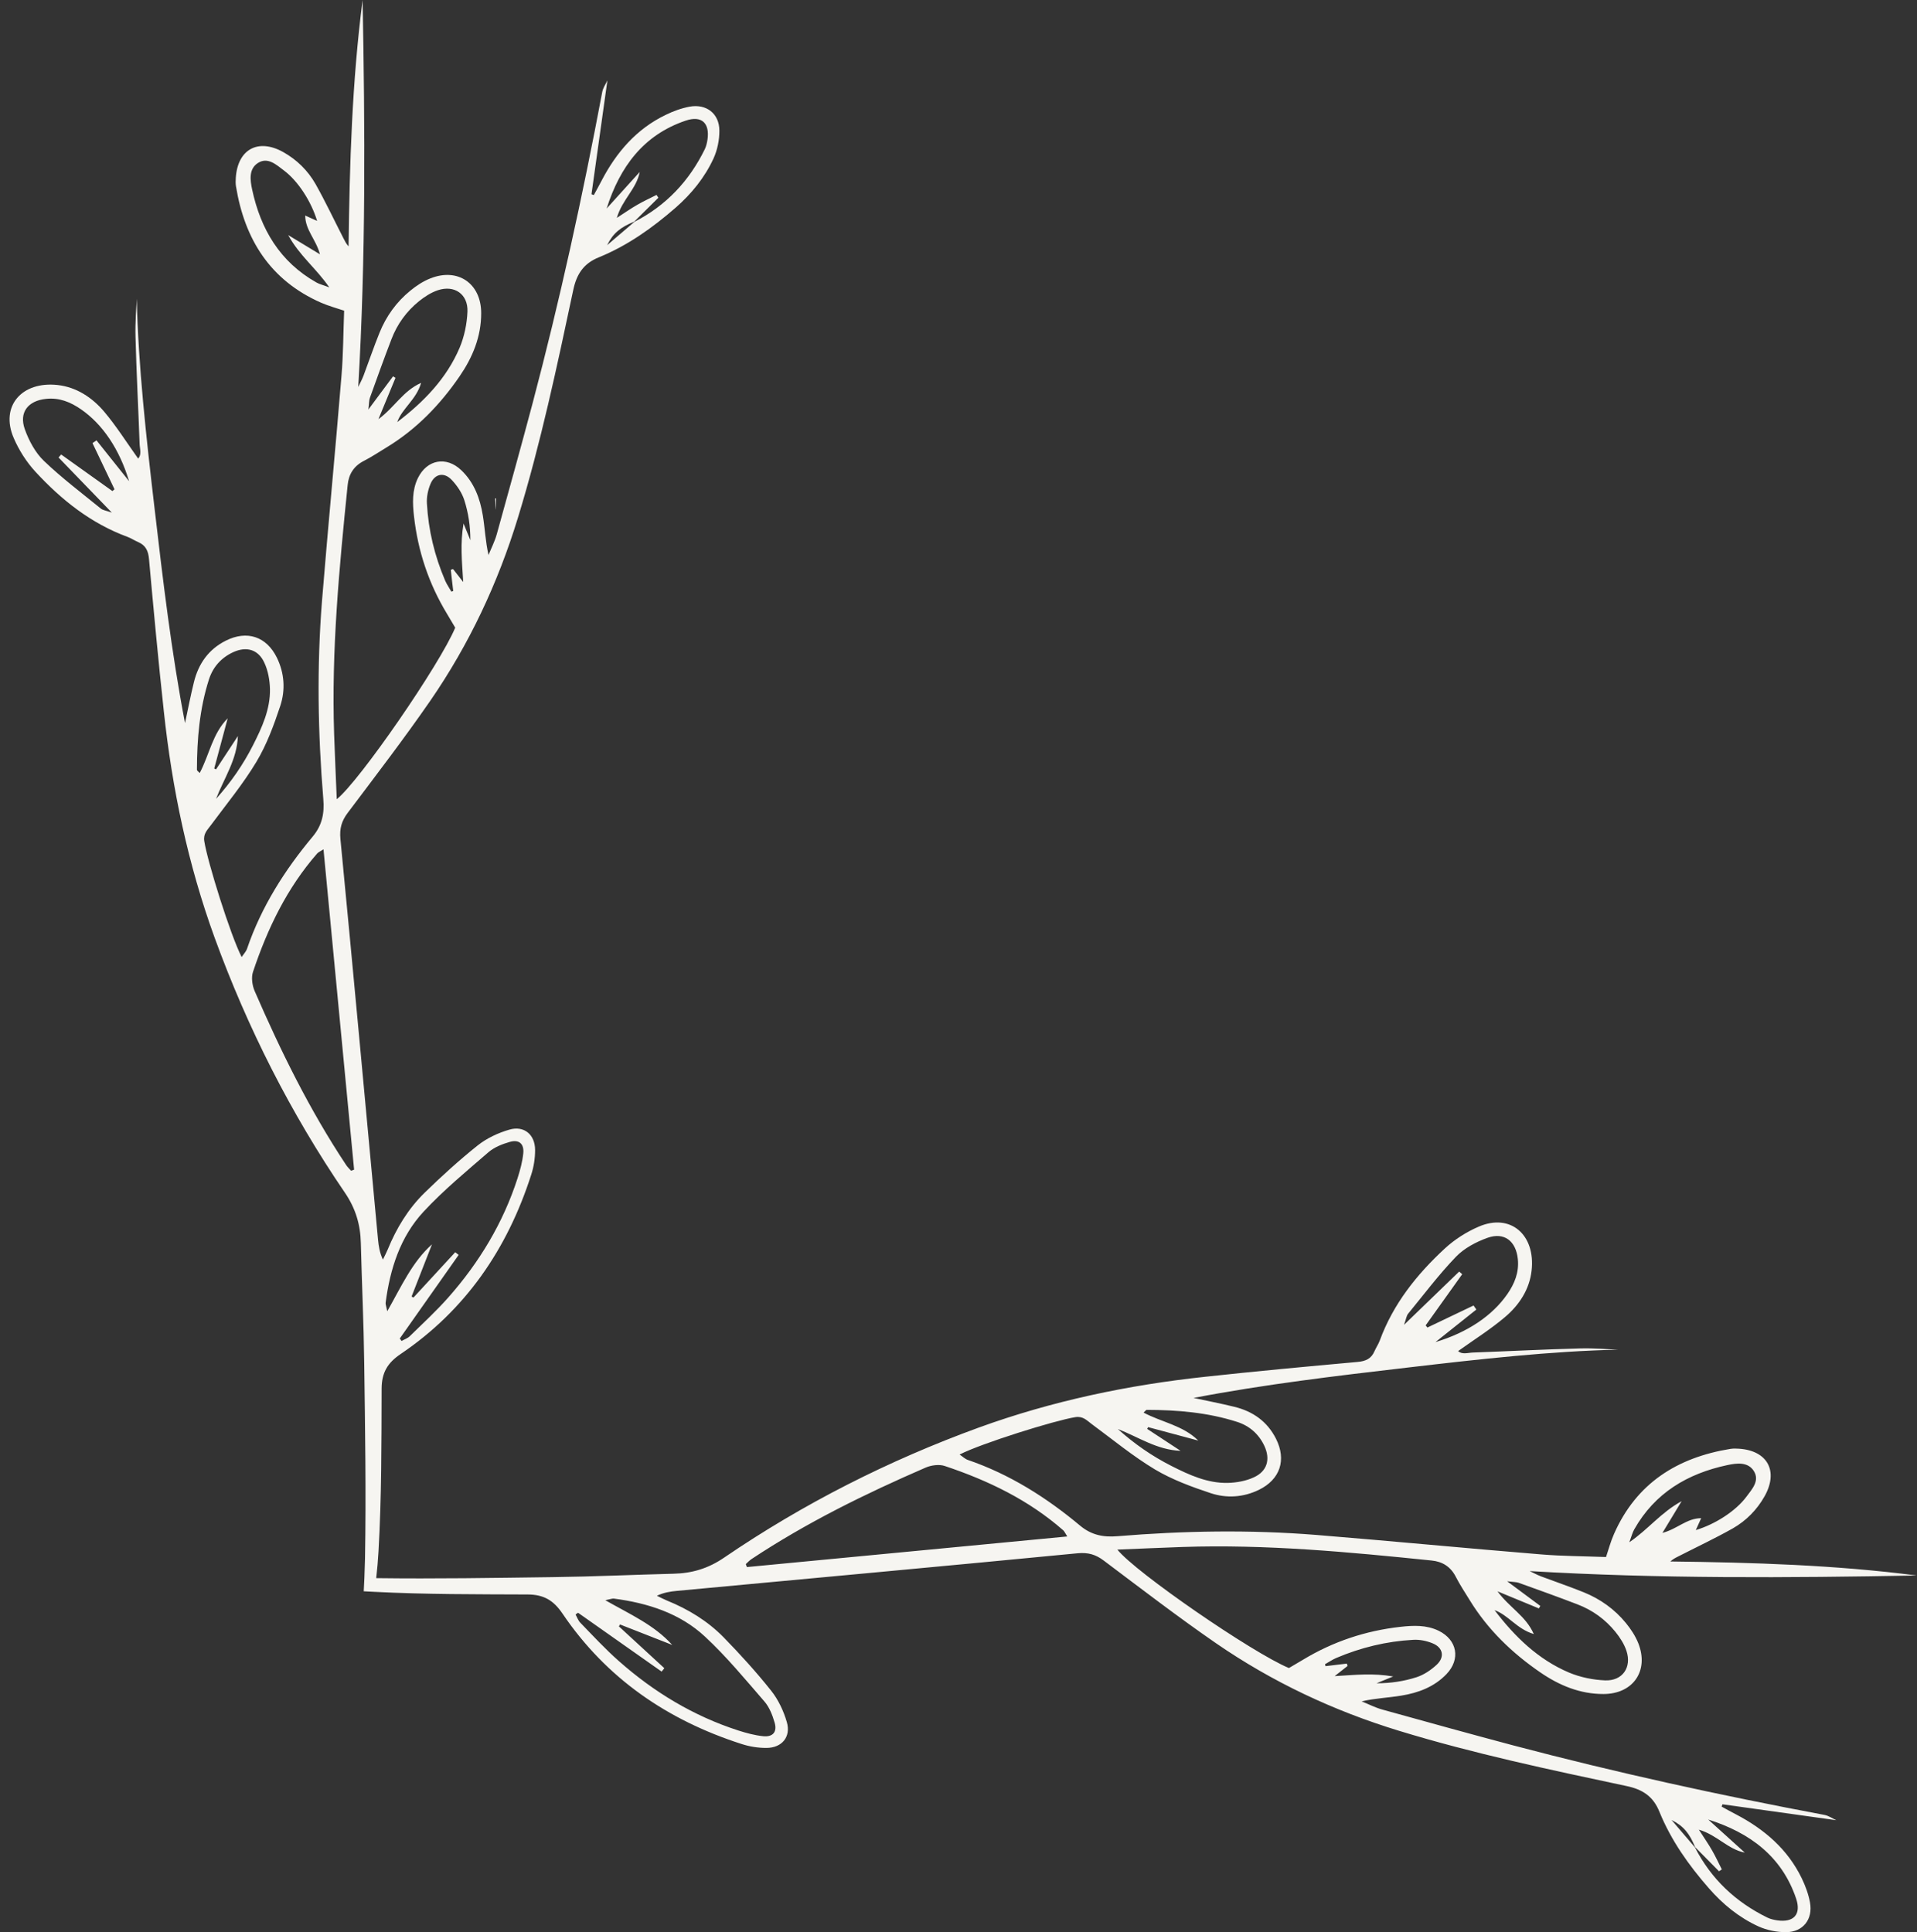 <?xml version="1.0" encoding="UTF-8" standalone="no"?><svg xmlns="http://www.w3.org/2000/svg" xmlns:xlink="http://www.w3.org/1999/xlink" fill="#000000" height="500" preserveAspectRatio="xMidYMid meet" version="1" viewBox="0.8 0.0 496.0 500.0" width="496" zoomAndPan="magnify"><rect x="0.8" y="0.0" width="496.0" height="500.0" fill="#333333" stroke="none"/><g id="change1_1"><path d="M129.01,131.84c-0.02-0.95-0.05-1.9-0.07-2.85c0.06,0,0.12,0,0.19-0.01c-0.04,0.95-0.07,1.89-0.11,2.84 C129.02,131.83,129.01,131.84,129.01,131.84z" fill="#f6f5f1"/></g><g id="change1_2"><path d="M475.92,471.04c-1.01-0.46-1.96-1.15-3.02-1.36c-27.05-5.08-53.93-10.96-80.56-18 c-11.31-3.01-22.6-6.14-33.87-9.27c-1.85-0.51-3.59-1.41-5.37-2.13c3.59-0.82,6.95-0.93,10.25-1.48c4.4-0.71,8.52-2.24,11.71-5.57 c3.7-3.87,2.77-8.87-2.03-11.22c-3.17-1.54-6.56-1.39-9.92-1.01c-9,1.01-17.41,3.81-25.19,8.52c-1.25,0.75-2.49,1.48-3.63,2.14 c-9.42-3.92-39.67-24.73-44.38-30.65c5.83-0.24,11.33-0.49,16.83-0.68c21.59-0.73,43.02,1.3,64.45,3.5c2.8,0.27,4.93,1.58,6.27,4.2 c1.06,2.07,2.36,4.03,3.59,6.03c4.67,7.64,10.98,13.71,18.29,18.73c4.91,3.37,10.28,5.61,16.37,5.59 c7.64-0.02,11.79-6.01,8.98-13.14c-0.75-1.87-1.91-3.65-3.19-5.21c-2.91-3.57-6.62-6.23-10.89-7.96c-3.67-1.48-7.41-2.75-11.11-4.14 c-0.99-0.38-1.94-0.9-2.91-1.36c33.47,1.98,66.79,1.76,100.15,1.14c-21.15-2.73-42.4-3.37-63.75-3.63c0.66-0.62,1.37-0.97,2.11-1.34 c4.69-2.4,9.46-4.64,14.04-7.22c3.46-1.98,6.27-4.82,8.25-8.36c3.61-6.47,0.73-11.77-6.65-12.26c-0.73-0.05-1.48-0.07-2.2,0.04 c-13.77,2.24-24.34,8.87-30.13,22.01c-0.88,1.98-1.43,4.09-2.07,5.98c-5.74-0.22-11.27-0.22-16.79-0.68 c-19.41-1.59-38.8-3.46-58.22-5.04c-17.12-1.37-34.26-1.08-51.36,0.33c-3.67,0.31-6.76-0.27-9.73-2.75 c-8.71-7.28-18.22-13.29-29.03-16.99c-0.71-0.24-1.32-0.86-2.13-1.39c5.65-2.9,24.6-8.82,29.95-9.68c1.98-0.31,2.93,0.82,4.2,1.76 c5.43,4,10.65,8.32,16.39,11.77c4.47,2.66,9.51,4.51,14.48,6.16c4.09,1.34,8.41,1.08,12.43-0.88c5.5-2.69,7.17-7.74,4.42-13.22 c-2.27-4.49-6.01-7.11-10.8-8.27c-3.5-0.86-7.04-1.54-10.54-2.29c18.37-3.52,36.88-5.7,55.39-7.86c18.6-2.18,37.21-4.27,54.44-4.62 c-2.27-0.09-6.09-0.44-9.88-0.33c-9.22,0.24-18.44,0.73-27.66,1.06c-1.28,0.04-2.79,0.6-3.83-0.38c4.22-3.01,8.43-5.65,12.17-8.83 c3.63-3.08,6.29-7.11,6.84-11.97c1.06-9.26-5.43-14.96-13.67-11.4c-3.17,1.36-6.25,3.32-8.78,5.66 c-7.26,6.71-13.36,14.35-16.83,23.81c-0.35,0.95-0.95,1.81-1.36,2.75c-0.84,1.98-2.31,2.62-4.45,2.8 c-13.12,1.19-26.25,2.4-39.34,3.83c-20.02,2.14-39.65,6.27-58.58,13.14c-23.35,8.51-45.4,19.67-65.95,33.69 c-4.09,2.79-8.27,4.03-13.05,4.14c-10.39,0.26-20.79,0.75-31.18,0.88c-15.25,0.2-30.5,0.46-45.75,0.26 c0.26-2.27,0.46-4.56,0.59-6.86c0.81-14.02,0.77-28.12,0.81-42.18c0.02-4.12,1.52-6.67,4.93-8.96 c16.79-11.35,27.6-27.18,33.75-46.32c0.68-2.05,1.04-4.31,1.03-6.47c0-4-2.88-6.4-6.69-5.26c-2.9,0.84-5.83,2.22-8.16,4.07 c-4.8,3.83-9.37,7.99-13.77,12.28c-4.22,4.14-7.26,9.16-9.51,14.65c-0.37,0.88-0.82,1.74-1.25,2.62c-0.84-1.81-1.1-3.5-1.26-5.19 c-3.23-34.55-6.38-69.1-9.73-103.65c-0.26-2.73,0.31-4.69,1.91-6.8c7.22-9.6,14.55-19.14,21.37-29.02 c10.03-14.55,17.49-30.45,22.66-47.36c5.92-19.34,10.1-39.12,14.3-58.88c0.86-4.09,2.64-6.86,6.62-8.47 c7.41-3.02,13.86-7.61,19.85-12.83c4.11-3.59,7.57-7.83,9.84-12.79c0.99-2.18,1.52-4.78,1.5-7.19c-0.02-4.38-3.35-6.97-7.7-6.18 c-2.13,0.4-4.25,1.17-6.2,2.13c-7.57,3.65-12.74,9.68-16.57,17.01c-0.64,1.25-1.34,2.49-2.02,3.74c-0.2-0.07-0.4-0.15-0.6-0.22 c1.37-9.82,2.75-19.63,4.12-29.46c-0.46,0.99-1.15,1.96-1.34,3.01c-5.1,27.07-10.98,53.94-18.02,80.56 c-3.01,11.33-6.14,22.6-9.27,33.89c-0.51,1.83-1.41,3.57-2.13,5.37c-0.82-3.59-0.93-6.97-1.48-10.26 c-0.71-4.38-2.24-8.52-5.57-11.69c-3.87-3.7-8.87-2.77-11.22,2.03c-1.54,3.17-1.39,6.54-1.01,9.92c1.01,9,3.81,17.41,8.52,25.19 c0.75,1.23,1.48,2.49,2.14,3.61c-3.92,9.44-24.73,39.68-30.65,44.39c-0.24-5.83-0.49-11.33-0.68-16.83 c-0.73-21.59,1.32-43.02,3.5-64.47c0.27-2.79,1.58-4.91,4.2-6.25c2.07-1.06,4.03-2.38,6.03-3.59c7.64-4.67,13.71-10.98,18.73-18.29 c3.37-4.91,5.61-10.28,5.59-16.39c-0.02-7.63-6.01-11.79-13.14-8.96c-1.87,0.73-3.65,1.91-5.21,3.19c-3.57,2.91-6.23,6.6-7.96,10.89 c-1.48,3.65-2.75,7.41-4.14,11.11c-0.38,0.99-0.9,1.94-1.36,2.91C95.46,66.68,95.24,33.34,94.62,0c-2.73,21.13-3.37,42.4-3.63,63.75 c-0.62-0.66-0.97-1.39-1.34-2.11c-2.4-4.69-4.64-9.46-7.22-14.04c-1.98-3.46-4.82-6.27-8.36-8.25c-6.47-3.61-11.77-0.73-12.26,6.65 c-0.05,0.73-0.07,1.47,0.04,2.18c2.24,13.78,8.87,24.36,22.01,30.15c1.98,0.86,4.09,1.43,5.98,2.07 c-0.22,5.74-0.22,11.27-0.68,16.79c-1.59,19.41-3.46,38.8-5.04,58.22c-1.37,17.12-1.08,34.26,0.33,51.36 c0.31,3.67-0.27,6.76-2.75,9.73c-7.28,8.71-13.29,18.2-16.99,29.03c-0.24,0.71-0.84,1.32-1.39,2.13c-2.9-5.66-8.82-24.6-9.66-29.95 c-0.33-1.98,0.81-2.93,1.74-4.22c4-5.41,8.32-10.63,11.77-16.39c2.66-4.45,4.51-9.49,6.16-14.46c1.34-4.09,1.08-8.41-0.88-12.43 c-2.69-5.5-7.74-7.17-13.22-4.42c-4.49,2.25-7.11,6.01-8.27,10.8c-0.86,3.48-1.54,7.02-2.29,10.54c-3.52-18.37-5.7-36.88-7.86-55.39 c-2.18-18.6-4.25-37.23-4.62-54.44c-0.09,2.27-0.44,6.09-0.33,9.88c0.24,9.22,0.73,18.42,1.06,27.64c0.04,1.3,0.6,2.8-0.38,3.85 c-3.01-4.22-5.65-8.43-8.83-12.19c-3.08-3.61-7.11-6.29-11.97-6.84c-9.26-1.04-14.96,5.44-11.4,13.69c1.36,3.17,3.32,6.25,5.66,8.78 c6.71,7.26,14.35,13.36,23.81,16.83c0.95,0.35,1.81,0.95,2.75,1.34c1.98,0.86,2.62,2.33,2.8,4.47c1.19,13.12,2.4,26.23,3.83,39.34 c2.14,20.02,6.27,39.65,13.14,58.56c8.51,23.35,19.67,45.42,33.69,65.97c2.79,4.09,4.03,8.27,4.14,13.05 c0.26,10.39,0.75,20.79,0.88,31.18c0.22,16.85,0.51,33.69,0.2,50.54c-0.04,1.65-0.09,3.32-0.16,4.97c-0.04,1.14-0.11,2.27-0.17,3.43 c0.09,0,0.18,0.02,0.28,0.02c0.84,0.06,1.67,0.09,2.51,0.13c13.2,0.68,26.43,0.62,39.65,0.68c4.14,0.02,6.67,1.52,8.98,4.93 c11.35,16.79,27.18,27.6,46.3,33.75c2.07,0.68,4.31,1.04,6.47,1.03c4.01,0,6.4-2.88,5.28-6.69c-0.84-2.9-2.22-5.83-4.09-8.16 c-3.81-4.8-7.97-9.37-12.26-13.77c-4.14-4.22-9.16-7.28-14.65-9.51c-0.9-0.37-1.74-0.82-2.62-1.25c1.8-0.84,3.48-1.1,5.19-1.26 c34.55-3.23,69.1-6.38,103.64-9.73c2.75-0.26,4.71,0.31,6.82,1.91c9.6,7.22,19.14,14.55,29.02,21.37 c14.55,10.03,30.43,17.49,47.35,22.66c19.36,5.92,39.12,10.1,58.89,14.3c4.09,0.86,6.86,2.64,8.47,6.62 c3.01,7.41,7.59,13.86,12.83,19.85c3.59,4.11,7.81,7.57,12.79,9.84c2.18,0.99,4.77,1.52,7.19,1.5c4.36-0.02,6.97-3.35,6.16-7.7 c-0.39-2.13-1.17-4.25-2.11-6.2c-3.65-7.57-9.7-12.74-17.01-16.57c-1.26-0.64-2.49-1.34-3.74-2.02c0.07-0.2,0.15-0.4,0.22-0.6 C456.29,468.29,466.09,469.66,475.92,471.04z M423.64,395.78c5.33-9.44,13.77-14.44,24.09-16.64c2.4-0.51,5.3-0.9,6.84,1.52 c1.61,2.55-0.48,4.73-1.91,6.67c-2.73,3.67-8.03,7.11-13.09,8.63c0.48-1.03,0.84-1.87,1.39-3.08c-3.78,0.02-6.16,2.8-10.03,3.81 c1.69-2.79,3.06-5.06,4.97-8.21c-5.39,2.95-8.56,7.22-13.53,10.63C422.98,397.44,423.2,396.55,423.64,395.78z M388.26,411.81 c4.16,1.72,7.42,3.06,10.7,4.42c0.13-0.22,0.26-0.42,0.38-0.64c-2.62-1.94-5.24-3.89-8.58-6.38c1.59,0.2,2.33,0.17,2.95,0.38 c5.1,1.83,10.19,3.65,15.23,5.59c3.89,1.48,7.22,3.89,9.84,7.13c1.17,1.45,2.25,3.12,2.84,4.88c1.43,4.29-1.01,7.85-5.55,7.66 c-3.13-0.13-6.43-0.81-9.31-2.02c-7.99-3.39-14.04-9.29-19.26-16.15c3.57,1.26,5.76,4.89,10.15,6.18 C395.56,418.14,391.4,416.07,388.26,411.81z M365.11,340c4.07-4.97,7.95-10.14,12.39-14.76c2.14-2.22,5.21-3.85,8.16-4.91 c4.36-1.56,7.39,0.84,7.86,5.5c0.35,3.41-0.82,6.32-2.71,9.05c-3.85,5.57-10.28,9.93-18.6,12.43c3.74-2.99,7.17-5.72,10.58-8.43 c-0.24-0.35-0.49-0.7-0.73-1.04c-3.98,1.89-7.96,3.79-11.93,5.7c-0.17-0.18-0.31-0.37-0.46-0.55c3.15-4.42,6.31-8.83,9.46-13.25 c-0.26-0.22-0.53-0.46-0.79-0.68c-4.51,4.36-9.02,8.71-14.26,13.78C364.62,341.32,364.71,340.51,365.11,340z M297.62,369.78 c0.07-0.15,0.16-0.31,0.24-0.46c4.33,1.15,8.65,2.31,12.98,3.48c-3.96-3.94-9.44-4.73-14.15-7.24c0.42-0.37,0.62-0.71,0.82-0.71 c7.96,0.02,15.82,0.68,23.41,3.12c3.19,1.03,5.61,3.17,7.04,6.25c1.58,3.43,0.71,6.51-2.73,8.08c-2.03,0.95-4.47,1.39-6.75,1.45 c-5.28,0.11-10.01-2.07-14.57-4.38c-5.04-2.55-9.66-5.76-13.89-9.57c5.33,2.07,10.15,5.43,16.24,5.65 C303.38,373.56,300.5,371.67,297.62,369.78z M110.4,313.55c5.15-5.55,11.07-10.43,16.81-15.4c1.5-1.28,3.56-2.09,5.48-2.64 c2.4-0.7,3.76,0.48,3.5,2.97c-0.22,2.16-0.81,4.31-1.47,6.4c-3.74,11.6-9.92,21.83-17.96,30.92c-3.1,3.5-6.56,6.69-9.92,9.97 c-0.57,0.57-1.41,0.84-2.14,1.25c-0.15-0.22-0.29-0.42-0.46-0.64c5.08-7.2,10.15-14.41,15.23-21.63c-0.29-0.24-0.59-0.46-0.88-0.7 c-3.61,3.9-7.22,7.83-10.81,11.73c-0.16-0.09-0.33-0.18-0.49-0.26c1.76-4.51,3.52-9.02,5.28-13.51c-5.13,4.6-7.83,10.72-11.57,17.32 c-0.27-1.36-0.48-1.81-0.42-2.24C101.73,328.36,104.35,320.06,110.4,313.55z M178.21,31.22c4.11-1.39,6.25,0.61,5.65,4.86 c-0.13,0.86-0.33,1.76-0.7,2.53c-4.03,8.23-10.01,14.59-18.2,18.79c-2.36,2.02-4.71,4.03-7.08,6.05c1.59-3.19,3.5-4.64,7.02-6.1 c2.09-2.05,4.16-4.12,6.25-6.18c-0.17-0.24-0.31-0.49-0.48-0.73c-1.63,0.82-3.28,1.58-4.86,2.49c-1.65,0.93-3.19,2.02-5.41,3.45 c1.39-4.77,5.1-7.51,5.92-11.88c-2.86,3.15-5.7,6.31-8.56,9.46C161.18,43.22,167.26,34.92,178.21,31.22z M118.07,152.94 c-0.17,0.06-0.33,0.11-0.49,0.16c-0.53-0.95-1.17-1.85-1.61-2.86c-2.71-6.36-4.33-13.01-4.71-19.92c-0.11-1.67,0.26-3.52,0.92-5.08 c1.1-2.69,3.56-3.15,5.55-0.99c1.36,1.45,2.58,3.26,3.19,5.13c1.06,3.3,1.59,6.76,1.58,10.41c-0.48-1.17-0.95-2.33-1.76-4.31 c-0.9,5.19-0.42,9.68-0.09,15.14c-1.3-1.67-1.96-2.51-2.62-3.35c-0.2,0.06-0.4,0.13-0.59,0.18 C117.63,149.3,117.85,151.13,118.07,152.94z M96.49,103c1.83-5.08,3.65-10.17,5.59-15.21c1.48-3.89,3.89-7.22,7.13-9.84 c1.45-1.17,3.12-2.25,4.88-2.84c4.29-1.43,7.84,1.01,7.66,5.55c-0.13,3.13-0.81,6.43-2.02,9.31c-3.39,7.99-9.29,14.04-16.15,19.26 c1.26-3.57,4.91-5.76,6.18-10.15c-4.73,2.11-6.8,6.27-11.05,9.4c1.72-4.16,3.06-7.44,4.42-10.7c-0.22-0.13-0.42-0.26-0.64-0.38 c-1.94,2.62-3.89,5.22-6.38,8.58C96.31,104.35,96.27,103.64,96.49,103z M82.67,73.1c-9.44-5.33-14.44-13.78-16.64-24.09 c-0.51-2.4-0.9-5.3,1.52-6.84c2.55-1.61,4.73,0.46,6.67,1.91c3.67,2.73,7.11,8.03,8.63,13.09c-1.03-0.48-1.87-0.86-3.08-1.39 c0.02,3.78,2.8,6.16,3.81,10.03c-2.79-1.69-5.06-3.06-8.21-4.97c2.95,5.39,7.22,8.56,10.63,13.53 C84.34,73.74,83.44,73.54,82.67,73.1z M25.77,113.96l-1.04,0.71c1.89,4,3.79,7.97,5.7,11.95c-0.18,0.16-0.37,0.31-0.55,0.46 c-4.42-3.15-8.83-6.31-13.25-9.46c-0.22,0.26-0.46,0.51-0.68,0.77c4.36,4.51,8.71,9.02,13.78,14.26c-1.52-0.53-2.33-0.62-2.84-1.04 c-4.97-4.05-10.14-7.94-14.76-12.37c-2.22-2.14-3.85-5.21-4.91-8.16c-1.56-4.36,0.84-7.39,5.5-7.86c3.41-0.37,6.32,0.82,9.05,2.71 c5.57,3.85,9.93,10.28,12.43,18.6C31.22,120.78,28.49,117.37,25.77,113.96z M51.75,199.21c0.02-7.94,0.68-15.8,3.12-23.41 c1.03-3.19,3.17-5.59,6.25-7.02c3.43-1.58,6.51-0.73,8.08,2.73c0.95,2.03,1.39,4.47,1.45,6.75c0.11,5.28-2.07,10.01-4.38,14.57 c-2.55,5.04-5.76,9.66-9.57,13.89c2.07-5.33,5.43-10.15,5.65-16.24c-1.89,2.88-3.78,5.76-5.66,8.63c-0.15-0.09-0.31-0.17-0.46-0.24 c1.15-4.33,2.31-8.65,3.48-12.98c-3.94,3.96-4.73,9.42-7.24,14.15C52.1,199.63,51.75,199.43,51.75,199.21z M91.65,302.97 c-0.44-0.49-0.95-0.95-1.3-1.5c-9.42-14.19-16.9-29.42-23.66-45c-0.64-1.48-0.92-3.54-0.42-5c3.74-11.18,8.78-21.68,16.64-30.65 c0.27-0.29,0.7-0.46,1.59-1.03c2.68,28.01,5.3,55.45,7.92,82.89C92.17,302.77,91.91,302.88,91.65,302.97z M183.19,423.51 c5.55,5.15,10.43,11.07,15.4,16.81c1.28,1.48,2.09,3.56,2.64,5.48c0.7,2.4-0.48,3.76-2.97,3.5c-2.16-0.22-4.33-0.81-6.4-1.47 c-11.6-3.74-21.83-9.92-30.92-17.96c-3.52-3.1-6.71-6.56-9.97-9.92c-0.57-0.57-0.84-1.41-1.25-2.14c0.2-0.15,0.42-0.29,0.64-0.46 c7.2,5.08,14.41,10.15,21.63,15.23c0.22-0.29,0.46-0.59,0.7-0.88c-3.92-3.61-7.83-7.22-11.75-10.81c0.09-0.16,0.18-0.33,0.28-0.51 c4.51,1.78,9,3.54,13.51,5.3c-4.62-5.13-10.72-7.83-17.32-11.57c1.36-0.27,1.81-0.48,2.24-0.42 C168.38,414.84,176.68,417.46,183.19,423.51z M194.06,405.53c-0.11-0.26-0.2-0.51-0.29-0.77c0.49-0.44,0.95-0.95,1.48-1.3 c14.21-9.42,29.44-16.9,45.02-23.66c1.47-0.64,3.54-0.92,5-0.42c11.18,3.74,21.68,8.78,30.63,16.64c0.31,0.27,0.46,0.7,1.04,1.59 C248.94,400.29,221.5,402.91,194.06,405.53z M349.28,430.51l-5.5,0.66c-0.06-0.16-0.11-0.33-0.16-0.49 c0.95-0.53,1.87-1.17,2.88-1.61c6.36-2.71,13.01-4.33,19.91-4.71c1.69-0.11,3.52,0.26,5.1,0.92c2.68,1.1,3.15,3.56,0.99,5.55 c-1.47,1.36-3.28,2.58-5.15,3.19c-3.28,1.06-6.75,1.59-10.39,1.58c1.15-0.48,2.33-0.95,4.31-1.76c-5.19-0.9-9.68-0.42-15.14-0.09 c1.65-1.3,2.51-1.96,3.35-2.64C349.39,430.91,349.33,430.71,349.28,430.51z M465.52,491.31c1.39,4.11-0.62,6.25-4.86,5.65 c-0.86-0.13-1.76-0.33-2.53-0.7c-8.25-4.03-14.59-10.01-18.79-18.2c-2.02-2.36-4.03-4.71-6.05-7.08c3.17,1.59,4.64,3.5,6.1,7.02 c2.05,2.09,4.11,4.16,6.18,6.25c0.24-0.16,0.49-0.31,0.73-0.48c-0.82-1.63-1.58-3.28-2.49-4.86c-0.93-1.65-2.02-3.19-3.45-5.43 c4.77,1.41,7.52,5.11,11.88,5.94c-3.15-2.86-6.31-5.72-9.46-8.56C453.52,474.26,461.82,480.37,465.52,491.31z" fill="#f6f5f1"/></g><g id="change1_3"><path d="M129.01,131.84c-0.02-0.95-0.05-1.9-0.07-2.85c0.06,0,0.12,0,0.19-0.01c-0.04,0.95-0.07,1.89-0.11,2.84 C129.02,131.83,129.01,131.84,129.01,131.84z" fill="#f6f5f1"/></g></svg>